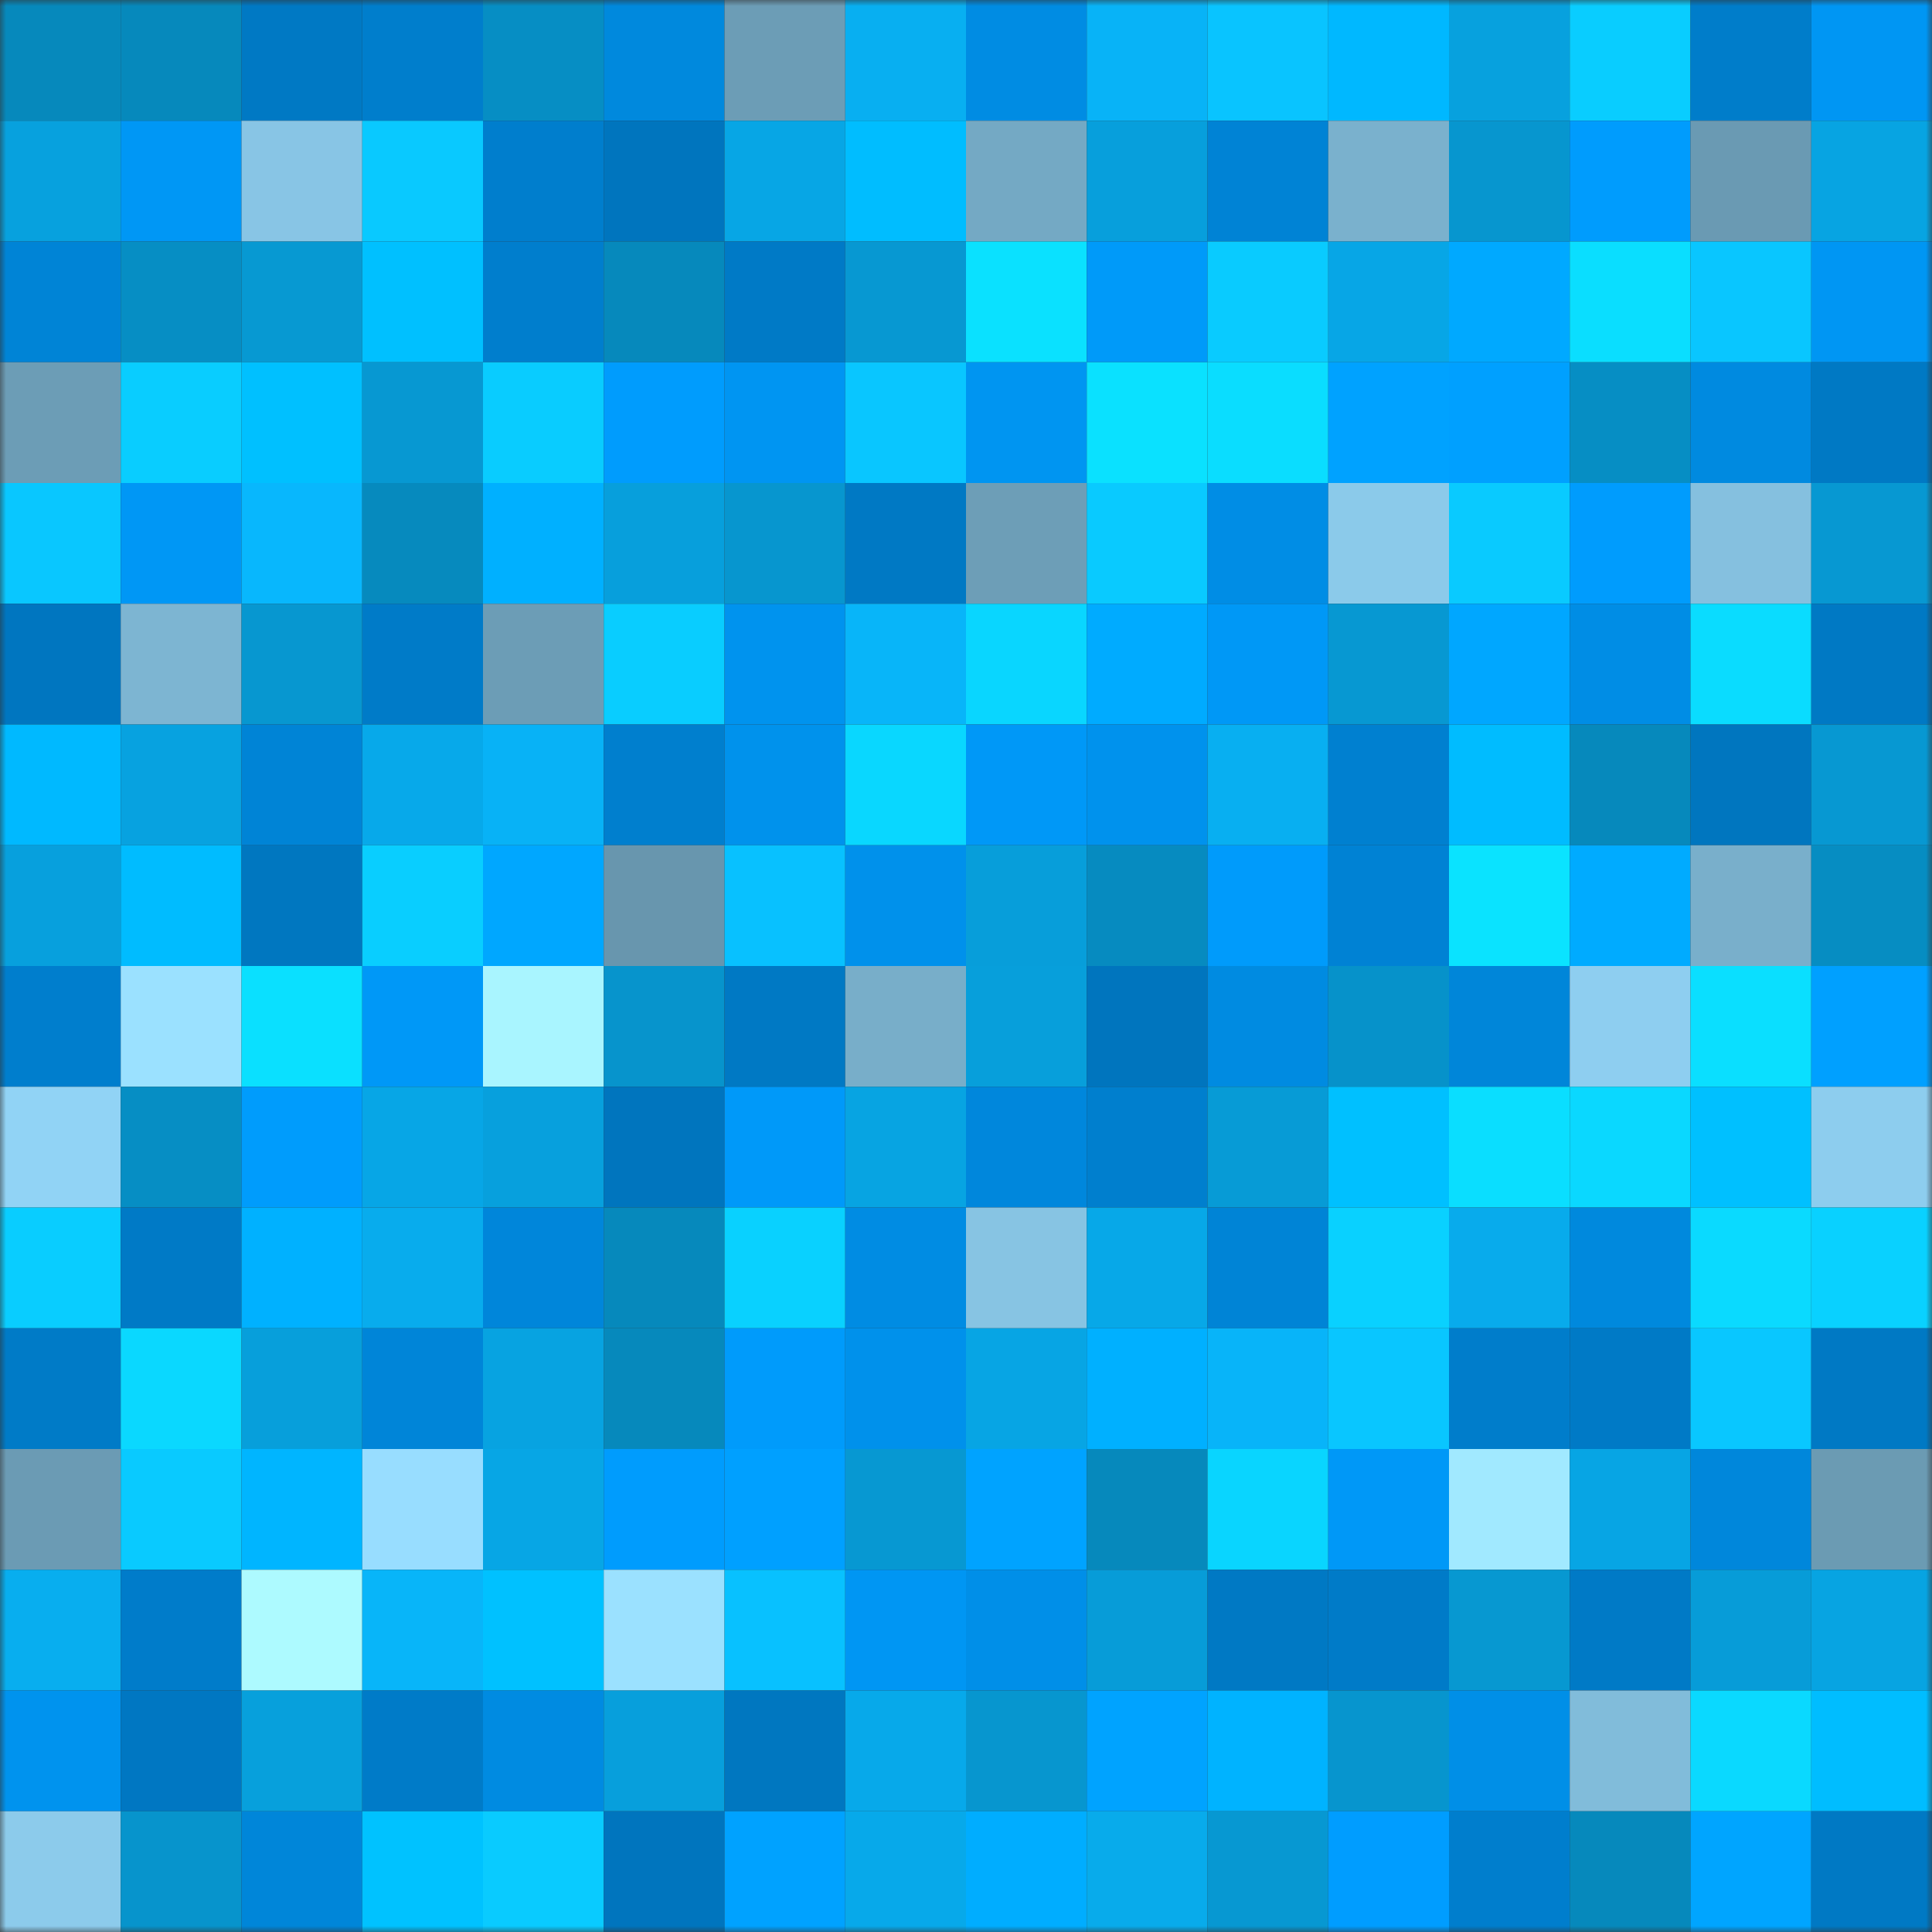 <svg viewBox="0 0 160 160" fill="none" role="img" xmlns="http://www.w3.org/2000/svg" width="240" height="240" name="ens%2Clexasolo.eth"><rect x="0" y="0" width="160" height="160" fill="#333333" stroke="none"/><mask id="1498069966" mask-type="alpha" maskUnits="userSpaceOnUse" x="0" y="0" width="160" height="160"><rect width="160" height="160" fill="#FFFFFF"></rect></mask><g mask="url(#1498069966)"><rect x="0" y="0" width="10" height="10" fill="#0689bc"></rect><rect x="10" y="0" width="10" height="10" fill="#0689bc"></rect><rect x="20" y="0" width="10" height="10" fill="#0079c4"></rect><rect x="30" y="0" width="10" height="10" fill="#007ecc"></rect><rect x="40" y="0" width="10" height="10" fill="#068ec4"></rect><rect x="50" y="0" width="10" height="10" fill="#0089dd"></rect><rect x="60" y="0" width="10" height="10" fill="#6c9db6"></rect><rect x="70" y="0" width="10" height="10" fill="#08aff1"></rect><rect x="80" y="0" width="10" height="10" fill="#008ce3"></rect><rect x="90" y="0" width="10" height="10" fill="#08b3f7"></rect><rect x="100" y="0" width="10" height="10" fill="#09c4ff"></rect><rect x="110" y="0" width="10" height="10" fill="#00b8ff"></rect><rect x="120" y="0" width="10" height="10" fill="#07a1de"></rect><rect x="130" y="0" width="10" height="10" fill="#09cdff"></rect><rect x="140" y="0" width="10" height="10" fill="#007dca"></rect><rect x="150" y="0" width="10" height="10" fill="#0096f3"></rect><rect x="0" y="10" width="10" height="10" fill="#07a1de"></rect><rect x="10" y="10" width="10" height="10" fill="#0097f5"></rect><rect x="20" y="10" width="10" height="10" fill="#88c5e5"></rect><rect x="30" y="10" width="10" height="10" fill="#09c9ff"></rect><rect x="40" y="10" width="10" height="10" fill="#007ecd"></rect><rect x="50" y="10" width="10" height="10" fill="#0075be"></rect><rect x="60" y="10" width="10" height="10" fill="#07a6e5"></rect><rect x="70" y="10" width="10" height="10" fill="#00bdff"></rect><rect x="80" y="10" width="10" height="10" fill="#74a9c4"></rect><rect x="90" y="10" width="10" height="10" fill="#079fdc"></rect><rect x="100" y="10" width="10" height="10" fill="#0083d5"></rect><rect x="110" y="10" width="10" height="10" fill="#7ab1cd"></rect><rect x="120" y="10" width="10" height="10" fill="#0796cf"></rect><rect x="130" y="10" width="10" height="10" fill="#009cfd"></rect><rect x="140" y="10" width="10" height="10" fill="#6a9ab3"></rect><rect x="150" y="10" width="10" height="10" fill="#07a4e2"></rect><rect x="0" y="20" width="10" height="10" fill="#0084d6"></rect><rect x="10" y="20" width="10" height="10" fill="#068ec4"></rect><rect x="20" y="20" width="10" height="10" fill="#0799d2"></rect><rect x="30" y="20" width="10" height="10" fill="#00c0ff"></rect><rect x="40" y="20" width="10" height="10" fill="#007ecd"></rect><rect x="50" y="20" width="10" height="10" fill="#0689bc"></rect><rect x="60" y="20" width="10" height="10" fill="#007ac6"></rect><rect x="70" y="20" width="10" height="10" fill="#0798d2"></rect><rect x="80" y="20" width="10" height="10" fill="#0ae1ff"></rect><rect x="90" y="20" width="10" height="10" fill="#009af9"></rect><rect x="100" y="20" width="10" height="10" fill="#09cbff"></rect><rect x="110" y="20" width="10" height="10" fill="#07a6e6"></rect><rect x="120" y="20" width="10" height="10" fill="#00a9ff"></rect><rect x="130" y="20" width="10" height="10" fill="#0adeff"></rect><rect x="140" y="20" width="10" height="10" fill="#09c6ff"></rect><rect x="150" y="20" width="10" height="10" fill="#0096f3"></rect><rect x="0" y="30" width="10" height="10" fill="#6c9db6"></rect><rect x="10" y="30" width="10" height="10" fill="#09cdff"></rect><rect x="20" y="30" width="10" height="10" fill="#00c0ff"></rect><rect x="30" y="30" width="10" height="10" fill="#0798d2"></rect><rect x="40" y="30" width="10" height="10" fill="#09ccff"></rect><rect x="50" y="30" width="10" height="10" fill="#009cfd"></rect><rect x="60" y="30" width="10" height="10" fill="#0095f2"></rect><rect x="70" y="30" width="10" height="10" fill="#09c6ff"></rect><rect x="80" y="30" width="10" height="10" fill="#0095f1"></rect><rect x="90" y="30" width="10" height="10" fill="#0ae1ff"></rect><rect x="100" y="30" width="10" height="10" fill="#0addff"></rect><rect x="110" y="30" width="10" height="10" fill="#00a2ff"></rect><rect x="120" y="30" width="10" height="10" fill="#00a0ff"></rect><rect x="130" y="30" width="10" height="10" fill="#068ec4"></rect><rect x="140" y="30" width="10" height="10" fill="#008ae0"></rect><rect x="150" y="30" width="10" height="10" fill="#0079c4"></rect><rect x="0" y="40" width="10" height="10" fill="#09c7ff"></rect><rect x="10" y="40" width="10" height="10" fill="#0097f5"></rect><rect x="20" y="40" width="10" height="10" fill="#08b7fd"></rect><rect x="30" y="40" width="10" height="10" fill="#068abe"></rect><rect x="40" y="40" width="10" height="10" fill="#00b0ff"></rect><rect x="50" y="40" width="10" height="10" fill="#079fdc"></rect><rect x="60" y="40" width="10" height="10" fill="#0796cf"></rect><rect x="70" y="40" width="10" height="10" fill="#0079c4"></rect><rect x="80" y="40" width="10" height="10" fill="#6d9eb7"></rect><rect x="90" y="40" width="10" height="10" fill="#09caff"></rect><rect x="100" y="40" width="10" height="10" fill="#008de5"></rect><rect x="110" y="40" width="10" height="10" fill="#8bcaea"></rect><rect x="120" y="40" width="10" height="10" fill="#09caff"></rect><rect x="130" y="40" width="10" height="10" fill="#009cfd"></rect><rect x="140" y="40" width="10" height="10" fill="#85c0df"></rect><rect x="150" y="40" width="10" height="10" fill="#0798d2"></rect><rect x="0" y="50" width="10" height="10" fill="#0076c0"></rect><rect x="10" y="50" width="10" height="10" fill="#7db5d2"></rect><rect x="20" y="50" width="10" height="10" fill="#0797d0"></rect><rect x="30" y="50" width="10" height="10" fill="#007bc8"></rect><rect x="40" y="50" width="10" height="10" fill="#6c9db6"></rect><rect x="50" y="50" width="10" height="10" fill="#09cdff"></rect><rect x="60" y="50" width="10" height="10" fill="#0093ee"></rect><rect x="70" y="50" width="10" height="10" fill="#08b5f9"></rect><rect x="80" y="50" width="10" height="10" fill="#09d6ff"></rect><rect x="90" y="50" width="10" height="10" fill="#00abff"></rect><rect x="100" y="50" width="10" height="10" fill="#0098f6"></rect><rect x="110" y="50" width="10" height="10" fill="#0798d2"></rect><rect x="120" y="50" width="10" height="10" fill="#00a7ff"></rect><rect x="130" y="50" width="10" height="10" fill="#008de5"></rect><rect x="140" y="50" width="10" height="10" fill="#0adcff"></rect><rect x="150" y="50" width="10" height="10" fill="#0079c4"></rect><rect x="0" y="60" width="10" height="10" fill="#00b9ff"></rect><rect x="10" y="60" width="10" height="10" fill="#07a2e0"></rect><rect x="20" y="60" width="10" height="10" fill="#0084d6"></rect><rect x="30" y="60" width="10" height="10" fill="#07a9ea"></rect><rect x="40" y="60" width="10" height="10" fill="#08b2f6"></rect><rect x="50" y="60" width="10" height="10" fill="#007fce"></rect><rect x="60" y="60" width="10" height="10" fill="#0092ec"></rect><rect x="70" y="60" width="10" height="10" fill="#09d7ff"></rect><rect x="80" y="60" width="10" height="10" fill="#0098f7"></rect><rect x="90" y="60" width="10" height="10" fill="#0092ed"></rect><rect x="100" y="60" width="10" height="10" fill="#08aff1"></rect><rect x="110" y="60" width="10" height="10" fill="#0080d0"></rect><rect x="120" y="60" width="10" height="10" fill="#00bcff"></rect><rect x="130" y="60" width="10" height="10" fill="#0689bc"></rect><rect x="140" y="60" width="10" height="10" fill="#0076bf"></rect><rect x="150" y="60" width="10" height="10" fill="#0798d2"></rect><rect x="0" y="70" width="10" height="10" fill="#07a0dd"></rect><rect x="10" y="70" width="10" height="10" fill="#00bcff"></rect><rect x="20" y="70" width="10" height="10" fill="#0077c0"></rect><rect x="30" y="70" width="10" height="10" fill="#09ceff"></rect><rect x="40" y="70" width="10" height="10" fill="#00a7ff"></rect><rect x="50" y="70" width="10" height="10" fill="#6896ae"></rect><rect x="60" y="70" width="10" height="10" fill="#08c1ff"></rect><rect x="70" y="70" width="10" height="10" fill="#0091eb"></rect><rect x="80" y="70" width="10" height="10" fill="#079eda"></rect><rect x="90" y="70" width="10" height="10" fill="#068bc0"></rect><rect x="100" y="70" width="10" height="10" fill="#009bfb"></rect><rect x="110" y="70" width="10" height="10" fill="#0082d4"></rect><rect x="120" y="70" width="10" height="10" fill="#0ae3ff"></rect><rect x="130" y="70" width="10" height="10" fill="#00abff"></rect><rect x="140" y="70" width="10" height="10" fill="#79afcb"></rect><rect x="150" y="70" width="10" height="10" fill="#068dc2"></rect><rect x="0" y="80" width="10" height="10" fill="#007ecd"></rect><rect x="10" y="80" width="10" height="10" fill="#9be1ff"></rect><rect x="20" y="80" width="10" height="10" fill="#0ae0ff"></rect><rect x="30" y="80" width="10" height="10" fill="#0098f7"></rect><rect x="40" y="80" width="10" height="10" fill="#a9f5ff"></rect><rect x="50" y="80" width="10" height="10" fill="#0794cc"></rect><rect x="60" y="80" width="10" height="10" fill="#0079c4"></rect><rect x="70" y="80" width="10" height="10" fill="#78aec9"></rect><rect x="80" y="80" width="10" height="10" fill="#079fdb"></rect><rect x="90" y="80" width="10" height="10" fill="#0075be"></rect><rect x="100" y="80" width="10" height="10" fill="#008be1"></rect><rect x="110" y="80" width="10" height="10" fill="#0692ca"></rect><rect x="120" y="80" width="10" height="10" fill="#0086d9"></rect><rect x="130" y="80" width="10" height="10" fill="#8ecef0"></rect><rect x="140" y="80" width="10" height="10" fill="#0adfff"></rect><rect x="150" y="80" width="10" height="10" fill="#00a0ff"></rect><rect x="0" y="90" width="10" height="10" fill="#91d3f5"></rect><rect x="10" y="90" width="10" height="10" fill="#068ec4"></rect><rect x="20" y="90" width="10" height="10" fill="#009cfc"></rect><rect x="30" y="90" width="10" height="10" fill="#07a6e6"></rect><rect x="40" y="90" width="10" height="10" fill="#07a0dd"></rect><rect x="50" y="90" width="10" height="10" fill="#0075be"></rect><rect x="60" y="90" width="10" height="10" fill="#0099f9"></rect><rect x="70" y="90" width="10" height="10" fill="#07a4e2"></rect><rect x="80" y="90" width="10" height="10" fill="#0087dc"></rect><rect x="90" y="90" width="10" height="10" fill="#007fce"></rect><rect x="100" y="90" width="10" height="10" fill="#079bd6"></rect><rect x="110" y="90" width="10" height="10" fill="#00c0ff"></rect><rect x="120" y="90" width="10" height="10" fill="#0adeff"></rect><rect x="130" y="90" width="10" height="10" fill="#0ad8ff"></rect><rect x="140" y="90" width="10" height="10" fill="#00c0ff"></rect><rect x="150" y="90" width="10" height="10" fill="#8dcdee"></rect><rect x="0" y="100" width="10" height="10" fill="#09cdff"></rect><rect x="10" y="100" width="10" height="10" fill="#007ac6"></rect><rect x="20" y="100" width="10" height="10" fill="#00b1ff"></rect><rect x="30" y="100" width="10" height="10" fill="#08aced"></rect><rect x="40" y="100" width="10" height="10" fill="#0086da"></rect><rect x="50" y="100" width="10" height="10" fill="#0689bc"></rect><rect x="60" y="100" width="10" height="10" fill="#09d1ff"></rect><rect x="70" y="100" width="10" height="10" fill="#008ce3"></rect><rect x="80" y="100" width="10" height="10" fill="#87c4e3"></rect><rect x="90" y="100" width="10" height="10" fill="#07a8e8"></rect><rect x="100" y="100" width="10" height="10" fill="#0084d6"></rect><rect x="110" y="100" width="10" height="10" fill="#09d1ff"></rect><rect x="120" y="100" width="10" height="10" fill="#08abec"></rect><rect x="130" y="100" width="10" height="10" fill="#0089dd"></rect><rect x="140" y="100" width="10" height="10" fill="#0adaff"></rect><rect x="150" y="100" width="10" height="10" fill="#09d1ff"></rect><rect x="0" y="110" width="10" height="10" fill="#007bc7"></rect><rect x="10" y="110" width="10" height="10" fill="#0ad8ff"></rect><rect x="20" y="110" width="10" height="10" fill="#079fdb"></rect><rect x="30" y="110" width="10" height="10" fill="#0085d8"></rect><rect x="40" y="110" width="10" height="10" fill="#07a3e1"></rect><rect x="50" y="110" width="10" height="10" fill="#0689bc"></rect><rect x="60" y="110" width="10" height="10" fill="#009bfb"></rect><rect x="70" y="110" width="10" height="10" fill="#0091eb"></rect><rect x="80" y="110" width="10" height="10" fill="#07a5e4"></rect><rect x="90" y="110" width="10" height="10" fill="#00b0ff"></rect><rect x="100" y="110" width="10" height="10" fill="#08b4f9"></rect><rect x="110" y="110" width="10" height="10" fill="#09c6ff"></rect><rect x="120" y="110" width="10" height="10" fill="#007dcb"></rect><rect x="130" y="110" width="10" height="10" fill="#007ac6"></rect><rect x="140" y="110" width="10" height="10" fill="#09c7ff"></rect><rect x="150" y="110" width="10" height="10" fill="#0079c4"></rect><rect x="0" y="120" width="10" height="10" fill="#6b9bb4"></rect><rect x="10" y="120" width="10" height="10" fill="#09caff"></rect><rect x="20" y="120" width="10" height="10" fill="#00b5ff"></rect><rect x="30" y="120" width="10" height="10" fill="#98ddff"></rect><rect x="40" y="120" width="10" height="10" fill="#07a6e5"></rect><rect x="50" y="120" width="10" height="10" fill="#009cfd"></rect><rect x="60" y="120" width="10" height="10" fill="#00a0ff"></rect><rect x="70" y="120" width="10" height="10" fill="#0798d2"></rect><rect x="80" y="120" width="10" height="10" fill="#00a3ff"></rect><rect x="90" y="120" width="10" height="10" fill="#0689bc"></rect><rect x="100" y="120" width="10" height="10" fill="#09d5ff"></rect><rect x="110" y="120" width="10" height="10" fill="#0098f7"></rect><rect x="120" y="120" width="10" height="10" fill="#a1e9ff"></rect><rect x="130" y="120" width="10" height="10" fill="#07a5e4"></rect><rect x="140" y="120" width="10" height="10" fill="#0087db"></rect><rect x="150" y="120" width="10" height="10" fill="#6b9bb3"></rect><rect x="0" y="130" width="10" height="10" fill="#08aeef"></rect><rect x="10" y="130" width="10" height="10" fill="#007cca"></rect><rect x="20" y="130" width="10" height="10" fill="#adfaff"></rect><rect x="30" y="130" width="10" height="10" fill="#08b5f9"></rect><rect x="40" y="130" width="10" height="10" fill="#00c1ff"></rect><rect x="50" y="130" width="10" height="10" fill="#9be1ff"></rect><rect x="60" y="130" width="10" height="10" fill="#08c1ff"></rect><rect x="70" y="130" width="10" height="10" fill="#0096f3"></rect><rect x="80" y="130" width="10" height="10" fill="#008fe8"></rect><rect x="90" y="130" width="10" height="10" fill="#079cd8"></rect><rect x="100" y="130" width="10" height="10" fill="#0079c4"></rect><rect x="110" y="130" width="10" height="10" fill="#007bc8"></rect><rect x="120" y="130" width="10" height="10" fill="#0798d1"></rect><rect x="130" y="130" width="10" height="10" fill="#007ac6"></rect><rect x="140" y="130" width="10" height="10" fill="#079cd8"></rect><rect x="150" y="130" width="10" height="10" fill="#07a4e2"></rect><rect x="0" y="140" width="10" height="10" fill="#0093ee"></rect><rect x="10" y="140" width="10" height="10" fill="#0077c2"></rect><rect x="20" y="140" width="10" height="10" fill="#07a0dc"></rect><rect x="30" y="140" width="10" height="10" fill="#007bc8"></rect><rect x="40" y="140" width="10" height="10" fill="#008be1"></rect><rect x="50" y="140" width="10" height="10" fill="#079fdc"></rect><rect x="60" y="140" width="10" height="10" fill="#0077c0"></rect><rect x="70" y="140" width="10" height="10" fill="#07a9ea"></rect><rect x="80" y="140" width="10" height="10" fill="#0796cf"></rect><rect x="90" y="140" width="10" height="10" fill="#00a3ff"></rect><rect x="100" y="140" width="10" height="10" fill="#00b3ff"></rect><rect x="110" y="140" width="10" height="10" fill="#0795ce"></rect><rect x="120" y="140" width="10" height="10" fill="#008fe7"></rect><rect x="130" y="140" width="10" height="10" fill="#81bcda"></rect><rect x="140" y="140" width="10" height="10" fill="#0ad9ff"></rect><rect x="150" y="140" width="10" height="10" fill="#00bdff"></rect><rect x="0" y="150" width="10" height="10" fill="#8ccbeb"></rect><rect x="10" y="150" width="10" height="10" fill="#0794cc"></rect><rect x="20" y="150" width="10" height="10" fill="#0086d9"></rect><rect x="30" y="150" width="10" height="10" fill="#00c2ff"></rect><rect x="40" y="150" width="10" height="10" fill="#09cbff"></rect><rect x="50" y="150" width="10" height="10" fill="#0075be"></rect><rect x="60" y="150" width="10" height="10" fill="#00a2ff"></rect><rect x="70" y="150" width="10" height="10" fill="#07a9ea"></rect><rect x="80" y="150" width="10" height="10" fill="#00adff"></rect><rect x="90" y="150" width="10" height="10" fill="#08abeb"></rect><rect x="100" y="150" width="10" height="10" fill="#0798d2"></rect><rect x="110" y="150" width="10" height="10" fill="#009dff"></rect><rect x="120" y="150" width="10" height="10" fill="#007ecd"></rect><rect x="130" y="150" width="10" height="10" fill="#0689bc"></rect><rect x="140" y="150" width="10" height="10" fill="#00a5ff"></rect><rect x="150" y="150" width="10" height="10" fill="#0079c4"></rect></g></svg>